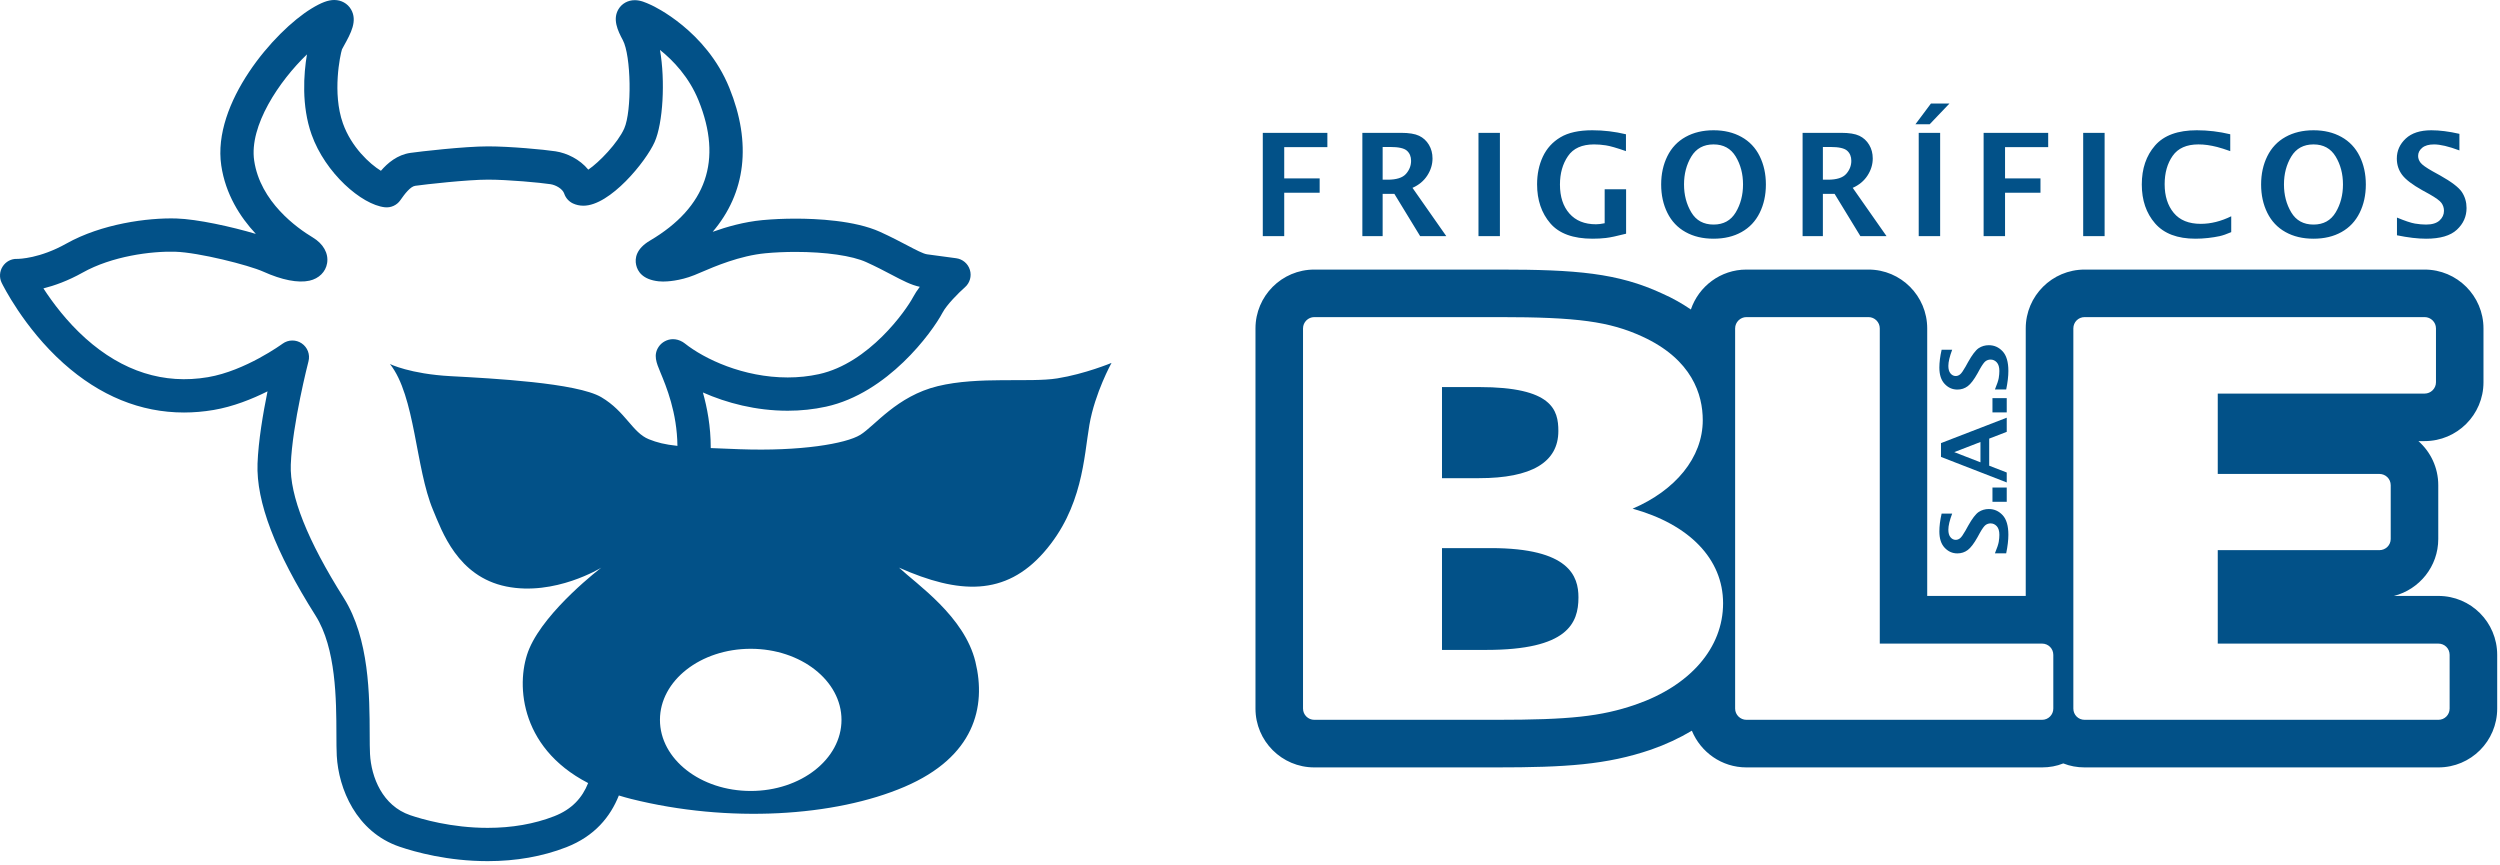 <?xml version="1.0" encoding="UTF-8" standalone="no"?><!DOCTYPE svg PUBLIC "-//W3C//DTD SVG 1.1//EN" "http://www.w3.org/Graphics/SVG/1.1/DTD/svg11.dtd"><svg width="100%" height="100%" viewBox="0 0 477 165" version="1.1" xmlns="http://www.w3.org/2000/svg" xmlns:xlink="http://www.w3.org/1999/xlink" xml:space="preserve" xmlns:serif="http://www.serif.com/" style="fill-rule:evenodd;clip-rule:evenodd;stroke-linejoin:round;stroke-miterlimit:2;"><path d="M201.734,72.195c-5.279,0.847 -14.994,-0.42 -22.806,1.481c-7.814,1.899 -12.037,7.602 -14.784,9.291c-2.744,1.69 -11.402,3.167 -23.017,2.745c-2.126,-0.078 -3.943,-0.148 -5.522,-0.219c-0,-0.039 0.004,-0.078 0.004,-0.117c0,-4.018 -0.678,-7.586 -1.497,-10.495c4.527,2.008 10.107,3.487 16.184,3.487c2.502,0 4.959,-0.262 7.31,-0.776c11.755,-2.575 20.2,-14.107 22.233,-17.943c0.786,-1.484 3.039,-3.759 4.272,-4.841c0.94,-0.823 1.311,-2.117 0.947,-3.311c-0.36,-1.195 -1.39,-2.066 -2.626,-2.228c-0.003,0 -3.453,-0.449 -5.556,-0.749c-0.73,-0.104 -2.161,-0.856 -3.814,-1.726c-1.371,-0.721 -3.08,-1.617 -5.148,-2.558c-4.825,-2.193 -12.18,-2.521 -16.137,-2.521c-2.183,0 -4.376,0.1 -6.338,0.285c-3.467,0.332 -6.751,1.265 -9.457,2.229c6.313,-7.425 7.474,-16.886 3.175,-27.475c-4.44,-10.928 -14.434,-15.58 -14.861,-15.774l-0.131,-0.06c-0.958,-0.436 -1.946,-0.887 -3.055,-0.887c-1.3,0 -2.461,0.644 -3.105,1.721c-1.139,1.909 -0.172,4.041 0.825,5.89c1.592,2.955 1.761,13.524 0.272,16.877c-1.222,2.748 -4.784,6.454 -6.855,7.847c-1.631,-1.987 -4.084,-3.164 -6.242,-3.497c-2.164,-0.333 -8.7,-0.944 -12.879,-0.944c-4.535,0 -13.045,0.99 -14.811,1.242c-2.509,0.359 -4.358,1.937 -5.637,3.419c-2.152,-1.317 -5.643,-4.532 -7.249,-9.049c-2.059,-5.791 -0.527,-13.037 -0.181,-14.119c0.088,-0.183 0.234,-0.439 0.398,-0.736c1.284,-2.32 2.611,-4.72 1.322,-6.906c-0.655,-1.113 -1.851,-1.778 -3.196,-1.778c-1.172,0 -2.472,0.489 -4.347,1.632c-7.119,4.341 -18.958,18.054 -17.211,29.931c0.806,5.482 3.585,9.833 6.6,13.068c-4.594,-1.371 -11.192,-2.825 -15.155,-2.945c-5.477,-0.163 -14.277,1.016 -21.002,4.79c-5.059,2.838 -8.962,2.919 -9.381,2.921c-1.134,-0.051 -2.162,0.514 -2.766,1.446c-0.604,0.934 -0.677,2.113 -0.192,3.114c0.169,0.347 4.217,8.576 11.775,15.341c6.98,6.243 14.725,9.409 23.023,9.409c1.853,-0 3.747,-0.162 5.631,-0.482c3.755,-0.638 7.374,-2.092 10.296,-3.555c-0.854,4.199 -1.748,9.47 -1.906,13.763c-0.271,7.307 3.351,16.802 11.07,29.025c3.935,6.231 3.963,16.108 3.981,22.643c0.004,1.597 0.008,2.976 0.068,4.103c0.337,6.234 3.673,14.517 11.975,17.348c3.017,1.03 9.215,2.754 16.823,2.754c5.423,-0 10.463,-0.892 14.983,-2.648c5.47,-2.129 8.431,-5.85 10.041,-9.88c0.76,0.235 1.539,0.459 2.355,0.662c18.583,4.648 38.855,3.38 52.159,-2.322c13.305,-5.701 15.628,-15.204 13.515,-23.862c-2.111,-8.658 -11.192,-14.78 -14.571,-17.949c11.404,5.068 20.273,5.491 27.664,-2.956c7.392,-8.448 7.603,-18.162 8.657,-24.284c1.057,-6.125 4.225,-11.826 4.225,-11.826c-0,0 -5.068,2.112 -10.348,2.954Zm-95.998,83.544c-3.784,1.471 -8.05,2.217 -12.682,2.217c-6.943,0 -12.644,-1.689 -14.776,-2.415c-5.296,-1.805 -7.441,-7.216 -7.68,-11.68c-0.051,-0.966 -0.055,-2.269 -0.061,-3.777c-0.019,-7.264 -0.051,-18.239 -4.961,-26.017c-6.917,-10.951 -10.313,-19.497 -10.094,-25.4c0.285,-7.717 3.346,-19.61 3.377,-19.729c0.337,-1.301 -0.183,-2.672 -1.297,-3.424c-0.537,-0.366 -1.157,-0.546 -1.779,-0.546c-0.662,-0 -1.323,0.208 -1.883,0.619c-0.069,0.051 -7.077,5.166 -14.217,6.378c-8.385,1.424 -16.283,-1.07 -23.356,-7.399c-3.584,-3.207 -6.302,-6.86 -8.045,-9.539c2.091,-0.526 4.674,-1.439 7.483,-3.014c5.572,-3.127 13.05,-4.121 17.7,-3.98c4.432,0.134 13.97,2.537 16.785,3.803c3.529,1.59 6.611,2.201 8.795,1.717c1.808,-0.402 3.099,-1.683 3.368,-3.345c0.303,-1.861 -0.718,-3.693 -2.757,-4.914c-2.969,-1.782 -10.002,-6.776 -11.16,-14.655c-0.975,-6.636 4.775,-15.18 10.07,-20.261c-0.626,3.696 -1.066,9.814 0.882,15.288c2.611,7.346 9.534,13.39 13.979,13.882c1.151,0.128 2.296,-0.388 2.959,-1.348c0.838,-1.21 1.918,-2.615 2.83,-2.746c1.915,-0.274 9.997,-1.178 13.91,-1.178c3.817,-0 9.972,0.573 11.914,0.869c1.022,0.158 2.31,0.89 2.613,1.797c0.274,0.825 0.875,1.5 1.66,1.872c0.615,0.288 1.289,0.435 2.003,0.435c5.094,-0 11.938,-8.438 13.588,-12.149c1.598,-3.596 2.053,-11.662 1.02,-17.578c2.509,2.007 5.537,5.159 7.35,9.621c4.63,11.401 1.539,20.391 -9.256,26.763c-2.673,1.578 -2.912,3.391 -2.643,4.636c0.271,1.249 1.238,2.806 4.312,3.136c0.234,0.024 0.516,0.04 0.838,0.04c0.679,0 3.119,-0.088 5.947,-1.221c0.362,-0.144 0.807,-0.335 1.328,-0.558c2.565,-1.101 7.341,-3.15 12.241,-3.617c1.766,-0.168 3.75,-0.258 5.736,-0.258c5.77,0 10.822,0.73 13.51,1.953c1.903,0.863 3.454,1.679 4.822,2.399c2.144,1.127 3.747,1.97 5.39,2.307c-0.485,0.643 -0.928,1.306 -1.272,1.955c-1.364,2.574 -8.409,12.614 -17.981,14.712c-1.903,0.417 -3.905,0.629 -5.95,0.629c-8.464,0 -15.885,-3.509 -19.666,-6.514c-0.118,-0.095 -0.244,-0.181 -0.376,-0.258c-0.614,-0.358 -1.222,-0.532 -1.859,-0.532c-1.059,-0 -2.132,0.568 -2.721,1.451c-1.048,1.571 -0.441,3.033 0.328,4.882c1.122,2.693 3.186,7.671 3.251,14.025c-2.449,-0.265 -3.869,-0.633 -5.443,-1.261c-3.166,-1.267 -4.434,-5.28 -9.077,-8.024c-4.648,-2.747 -20.907,-3.593 -28.72,-4.013c-7.813,-0.422 -11.613,-2.323 -11.613,-2.323c4.854,6.123 4.854,19.85 8.233,27.875c1.688,4.007 4.647,12.669 13.937,14.57c9.292,1.901 18.163,-3.59 18.163,-3.59c0,0 -10.56,8.024 -13.728,15.416c-2.6,6.065 -2.231,18.749 11.211,25.686c-1.108,2.782 -3.048,4.995 -6.48,6.33Zm37.503,-4.824c-9.565,-0 -17.32,-6.073 -17.32,-13.563c0,-7.49 7.755,-13.563 17.32,-13.563c9.564,-0 17.319,6.073 17.319,13.563c0,7.49 -7.755,13.563 -17.319,13.563" style="fill:#025188;fill-rule:nonzero;"/><path d="M465.244,113.703l-8.475,0c4.842,-1.231 8.452,-5.625 8.452,-10.863l0,-10.264c0,-3.365 -1.471,-6.367 -3.79,-8.414l1.185,0c6.197,0 11.232,-5.026 11.232,-11.223l0,-10.282c0,-6.192 -5.035,-11.223 -11.232,-11.223l-64.864,0c-6.216,0 -11.242,5.031 -11.242,11.223l0,51.046l-18.798,0l0,-51.046c0,-6.192 -5.021,-11.223 -11.2,-11.223l-23.297,0c-4.925,0 -9.102,3.196 -10.596,7.617c-1.624,-1.101 -3.426,-2.153 -5.524,-3.07c-8.406,-3.892 -16.372,-4.547 -31.039,-4.547l-35.292,0c-6.191,0 -11.218,5.031 -11.218,11.223l0,72.541c0,6.198 5.027,11.223 11.218,11.223l34.678,-0c13.302,-0 21.104,-0.498 29.578,-3.389c2.817,-0.982 5.436,-2.208 7.788,-3.615c1.688,4.103 5.698,7.004 10.407,7.004l56.413,-0c1.429,-0 2.798,-0.254 4.048,-0.761c1.263,0.507 2.632,0.761 4.076,0.761l67.492,-0c6.216,-0 11.223,-5.025 11.223,-11.223l-0,-10.249c-0,-6.22 -5.007,-11.246 -11.223,-11.246Zm-153.207,20.748c-6.565,2.251 -12.541,2.891 -26.595,2.891l-34.678,0c-1.166,0 -2.148,-0.954 -2.148,-2.144l-0,-72.541c-0,-1.184 0.982,-2.153 2.148,-2.153l35.292,0c14.915,0 21.03,0.844 27.268,3.697c9.558,4.371 11.563,11.127 11.563,15.972c0,7.161 -5.256,13.409 -13.385,16.885c10.743,2.97 17.263,9.544 17.263,18.052c-0,8.497 -6.261,15.736 -16.728,19.341Zm79.734,0.747c-0,1.19 -0.963,2.144 -2.143,2.144l-56.413,0c-1.163,0 -2.154,-0.954 -2.154,-2.144l-0,-72.541c-0,-1.184 0.991,-2.153 2.154,-2.153l23.297,0c1.171,0 2.149,0.969 2.149,2.153l0,60.143l30.967,0c1.18,0 2.143,0.936 2.143,2.149l-0,10.249Zm75.617,-0c-0,1.19 -0.955,2.144 -2.144,2.144l-67.492,0c-1.223,0 -2.158,-0.954 -2.158,-2.144l-0,-72.541c-0,-1.184 0.935,-2.153 2.158,-2.153l64.864,0c1.189,0 2.167,0.969 2.167,2.153l0,10.282c0,1.184 -0.978,2.158 -2.167,2.158l-39.469,0l0,15.33l30.837,0c1.195,0 2.163,0.946 2.163,2.149l0,10.264c0,1.181 -0.968,2.131 -2.163,2.131l-30.837,-0l0,17.829l42.097,0c1.189,0 2.144,0.936 2.144,2.149l-0,10.249Zm-182.933,-30.62l-9.323,0l0,19.425l8.461,0c15.488,0 17.576,-5.062 17.576,-10.024c-0,-4.033 -1.728,-9.401 -16.714,-9.401Zm12.879,-22.34c-0,-4.042 -1.172,-8.386 -15.133,-8.386l-7.069,-0l0,17.383l7.069,-0c10.018,-0 15.133,-3.034 15.133,-8.997" style="fill:#025188;fill-rule:nonzero;"/><path d="M382.781,105.572l-2.152,-0c0.408,-0.978 0.651,-1.709 0.732,-2.192c0.078,-0.486 0.118,-0.931 0.118,-1.336c0,-0.732 -0.164,-1.278 -0.491,-1.64c-0.33,-0.361 -0.723,-0.54 -1.18,-0.54c-0.35,-0 -0.668,0.101 -0.951,0.303c-0.278,0.2 -0.636,0.694 -1.079,1.478l-0.465,0.847c-0.674,1.206 -1.296,2.021 -1.865,2.449c-0.573,0.431 -1.232,0.648 -1.984,0.648c-0.945,-0 -1.752,-0.361 -2.426,-1.081c-0.674,-0.72 -1.009,-1.756 -1.009,-3.109c-0,-1.006 0.144,-2.145 0.434,-3.409l2.012,-0c-0.486,1.292 -0.729,2.322 -0.729,3.082c0,0.631 0.136,1.108 0.411,1.437c0.275,0.33 0.604,0.495 0.989,0.495c0.295,-0 0.57,-0.101 0.824,-0.301c0.255,-0.194 0.602,-0.682 1.044,-1.466l0.5,-0.905c0.775,-1.382 1.449,-2.264 2.018,-2.646c0.576,-0.376 1.221,-0.564 1.938,-0.564c1.029,0 1.905,0.391 2.634,1.174c0.729,0.784 1.093,2.03 1.093,3.739c0,1.012 -0.139,2.192 -0.416,3.537Zm0.104,-9.826l-2.724,0l0,-2.724l2.724,0l-0,2.724Zm-0,-3.695l-12.544,-4.87l0,-2.637l12.544,-4.846l-0,2.698l-3.349,1.292l0,5.165l3.349,1.301l-0,1.897Zm-5.014,-3.843l-0,-3.875l-5.003,1.932l5.003,1.943Zm5.014,-9.522l-2.724,-0l0,-2.724l2.724,0l-0,2.724Zm-0.104,-4.372l-2.152,-0c0.408,-0.978 0.651,-1.709 0.732,-2.192c0.078,-0.486 0.118,-0.931 0.118,-1.336c0,-0.732 -0.164,-1.278 -0.491,-1.64c-0.33,-0.361 -0.723,-0.54 -1.18,-0.54c-0.35,-0 -0.668,0.101 -0.951,0.303c-0.278,0.2 -0.636,0.694 -1.079,1.478l-0.465,0.847c-0.674,1.206 -1.296,2.021 -1.865,2.449c-0.573,0.431 -1.232,0.648 -1.984,0.648c-0.945,0 -1.752,-0.361 -2.426,-1.081c-0.674,-0.72 -1.009,-1.756 -1.009,-3.109c-0,-1.006 0.144,-2.145 0.434,-3.409l2.012,-0c-0.486,1.293 -0.729,2.322 -0.729,3.082c0,0.631 0.136,1.108 0.411,1.437c0.275,0.33 0.604,0.495 0.989,0.495c0.295,-0 0.57,-0.101 0.824,-0.301c0.255,-0.194 0.602,-0.682 1.044,-1.466l0.5,-0.905c0.775,-1.382 1.449,-2.264 2.018,-2.646c0.576,-0.376 1.221,-0.563 1.938,-0.563c1.029,-0 1.905,0.39 2.634,1.173c0.729,0.784 1.093,2.03 1.093,3.739c0,1.012 -0.139,2.192 -0.416,3.537" style="fill:#025188;fill-rule:nonzero;"/><path d="M240.94,45.055l0,-19.709l12.322,-0l-0,2.725l-8.233,0l0,5.971l6.761,-0l-0,2.726l-6.761,-0l0,8.287l-4.089,-0Zm18.998,-0l0,-19.709l7.378,-0c1.509,-0 2.658,0.186 3.449,0.563c0.791,0.377 1.413,0.95 1.872,1.717c0.459,0.768 0.686,1.636 0.686,2.604c-0,1.149 -0.332,2.24 -1,3.266c-0.663,1.023 -1.604,1.804 -2.821,2.345l6.451,9.214l-4.988,-0l-4.921,-8.069l-2.235,-0l0,8.069l-3.871,-0Zm3.871,-10.768l0.941,0c1.685,0 2.853,-0.368 3.507,-1.104c0.65,-0.736 0.977,-1.572 0.977,-2.504c-0,-0.808 -0.264,-1.449 -0.791,-1.921c-0.522,-0.477 -1.59,-0.714 -3.203,-0.714l-1.431,0l0,6.243Zm18.285,10.768l-0,-19.709l4.089,-0l-0,19.709l-4.089,-0Zm28.166,-0.464c-1.758,0.45 -3.04,0.723 -3.843,0.814c-0.805,0.095 -1.659,0.14 -2.554,0.14c-3.698,0 -6.388,-0.976 -8.064,-2.935c-1.681,-1.958 -2.522,-4.438 -2.522,-7.437c0,-1.963 0.368,-3.726 1.104,-5.293c0.741,-1.568 1.854,-2.794 3.353,-3.685c1.495,-0.895 3.521,-1.34 6.079,-1.34c2.158,0 4.298,0.254 6.42,0.763l-0,3.217c-1.786,-0.623 -3.067,-0.99 -3.848,-1.104c-0.782,-0.118 -1.527,-0.177 -2.236,-0.177c-2.308,-0 -3.971,0.745 -4.984,2.24c-1.017,1.49 -1.526,3.298 -1.526,5.42c-0,2.317 0.599,4.157 1.803,5.524c1.2,1.368 2.894,2.054 5.075,2.054c0.468,0 1.023,-0.068 1.654,-0.2l0,-6.479l4.089,0l0,8.478Zm16.69,0.954c-2.054,0 -3.835,-0.422 -5.352,-1.272c-1.518,-0.845 -2.672,-2.067 -3.462,-3.662c-0.791,-1.59 -1.186,-3.398 -1.186,-5.411c0,-2.008 0.395,-3.807 1.186,-5.406c0.79,-1.595 1.949,-2.822 3.471,-3.667c1.527,-0.85 3.308,-1.272 5.343,-1.272c2.022,0 3.794,0.422 5.32,1.272c1.527,0.845 2.686,2.072 3.476,3.667c0.79,1.599 1.186,3.398 1.186,5.406c-0,2.013 -0.396,3.821 -1.186,5.411c-0.79,1.595 -1.94,2.817 -3.453,3.662c-1.513,0.85 -3.294,1.272 -5.343,1.272Zm-0,-2.698c1.895,-0 3.303,-0.777 4.23,-2.327c0.927,-1.554 1.39,-3.325 1.39,-5.329c0,-2.008 -0.463,-3.78 -1.395,-5.325c-0.931,-1.54 -2.339,-2.312 -4.225,-2.312c-1.899,-0 -3.312,0.772 -4.244,2.312c-0.931,1.545 -1.394,3.317 -1.394,5.325c-0,2.004 0.463,3.775 1.39,5.329c0.927,1.55 2.34,2.327 4.248,2.327Zm16.985,2.208l0,-19.709l7.378,-0c1.509,-0 2.658,0.186 3.449,0.563c0.791,0.377 1.413,0.95 1.872,1.717c0.459,0.768 0.686,1.636 0.686,2.604c-0,1.149 -0.332,2.24 -1,3.266c-0.663,1.023 -1.604,1.804 -2.821,2.345l6.452,9.214l-4.989,-0l-4.921,-8.069l-2.235,-0l0,8.069l-3.871,-0Zm3.871,-10.768l0.941,0c1.685,0 2.853,-0.368 3.507,-1.104c0.65,-0.736 0.977,-1.572 0.977,-2.504c-0,-0.808 -0.264,-1.449 -0.791,-1.921c-0.522,-0.477 -1.59,-0.714 -3.203,-0.714l-1.431,0l0,6.243Zm18.285,10.768l-0,-19.709l4.089,-0l-0,19.709l-4.089,-0Zm-0.627,-21.345l2.957,-3.953l3.531,0l-3.771,3.953l-2.717,-0Zm13.01,21.345l-0,-19.709l12.321,-0l0,2.725l-8.232,0l-0,5.971l6.76,-0l0,2.726l-6.76,-0l-0,8.287l-4.089,-0Zm18.997,-0l0,-19.709l4.089,-0l0,19.709l-4.089,-0Zm28.249,-0.764c-0.859,0.373 -1.609,0.632 -2.249,0.773c-0.636,0.136 -1.363,0.254 -2.172,0.345c-0.813,0.091 -1.613,0.136 -2.403,0.136c-3.44,0 -6.007,-0.972 -7.702,-2.916c-1.694,-1.945 -2.539,-4.421 -2.539,-7.429c-0,-3.026 0.845,-5.507 2.535,-7.442c1.686,-1.936 4.343,-2.903 7.96,-2.903c2.135,0 4.266,0.254 6.383,0.763l0,3.217c-1.017,-0.359 -1.849,-0.623 -2.499,-0.791c-0.645,-0.163 -1.258,-0.286 -1.84,-0.368c-0.581,-0.082 -1.158,-0.122 -1.735,-0.122c-2.258,-0 -3.894,0.727 -4.916,2.185c-1.018,1.454 -1.527,3.258 -1.527,5.407c0,2.253 0.577,4.08 1.736,5.474c1.154,1.395 2.876,2.09 5.161,2.09c1.904,0 3.839,-0.481 5.807,-1.444l-0,3.025Zm15.699,1.254c-2.053,0 -3.834,-0.422 -5.352,-1.272c-1.517,-0.845 -2.671,-2.067 -3.462,-3.662c-0.791,-1.59 -1.186,-3.398 -1.186,-5.411c0,-2.008 0.395,-3.807 1.186,-5.406c0.791,-1.595 1.949,-2.822 3.471,-3.667c1.527,-0.85 3.308,-1.272 5.343,-1.272c2.022,0 3.794,0.422 5.32,1.272c1.527,0.845 2.686,2.072 3.476,3.667c0.791,1.599 1.186,3.398 1.186,5.406c0,2.013 -0.395,3.821 -1.186,5.411c-0.79,1.595 -1.94,2.817 -3.453,3.662c-1.513,0.85 -3.294,1.272 -5.343,1.272Zm0,-2.698c1.895,-0 3.303,-0.777 4.23,-2.327c0.927,-1.554 1.39,-3.325 1.39,-5.329c0,-2.008 -0.463,-3.78 -1.395,-5.325c-0.931,-1.54 -2.339,-2.312 -4.225,-2.312c-1.899,-0 -3.312,0.772 -4.243,2.312c-0.932,1.545 -1.395,3.317 -1.395,5.325c-0,2.004 0.463,3.775 1.39,5.329c0.927,1.55 2.34,2.327 4.248,2.327Zm15.922,2.044l0,-3.38c1.536,0.64 2.685,1.022 3.444,1.149c0.763,0.123 1.463,0.187 2.099,0.187c1.15,-0 2.008,-0.259 2.576,-0.773c0.568,-0.518 0.85,-1.135 0.85,-1.853c-0,-0.55 -0.159,-1.05 -0.477,-1.495c-0.314,-0.436 -1.091,-1 -2.322,-1.695l-1.331,-0.731c-1.895,-1.059 -3.176,-2.036 -3.848,-2.931c-0.677,-0.899 -1.018,-1.935 -1.018,-3.117c-0,-1.485 0.568,-2.753 1.699,-3.811c1.132,-1.059 2.758,-1.586 4.884,-1.586c1.581,0 3.372,0.227 5.357,0.681l-0,3.163c-2.031,-0.764 -3.649,-1.145 -4.843,-1.145c-0.991,-0 -1.741,0.213 -2.258,0.645c-0.518,0.431 -0.777,0.949 -0.777,1.554c-0,0.463 0.159,0.895 0.472,1.295c0.305,0.399 1.072,0.944 2.304,1.64l1.422,0.786c2.172,1.217 3.557,2.276 4.157,3.171c0.59,0.904 0.886,1.917 0.886,3.044c-0,1.617 -0.614,2.994 -1.845,4.139c-1.231,1.145 -3.189,1.717 -5.874,1.717c-1.59,0 -3.444,-0.218 -5.557,-0.654" style="fill:#025188;fill-rule:nonzero;"/></svg>